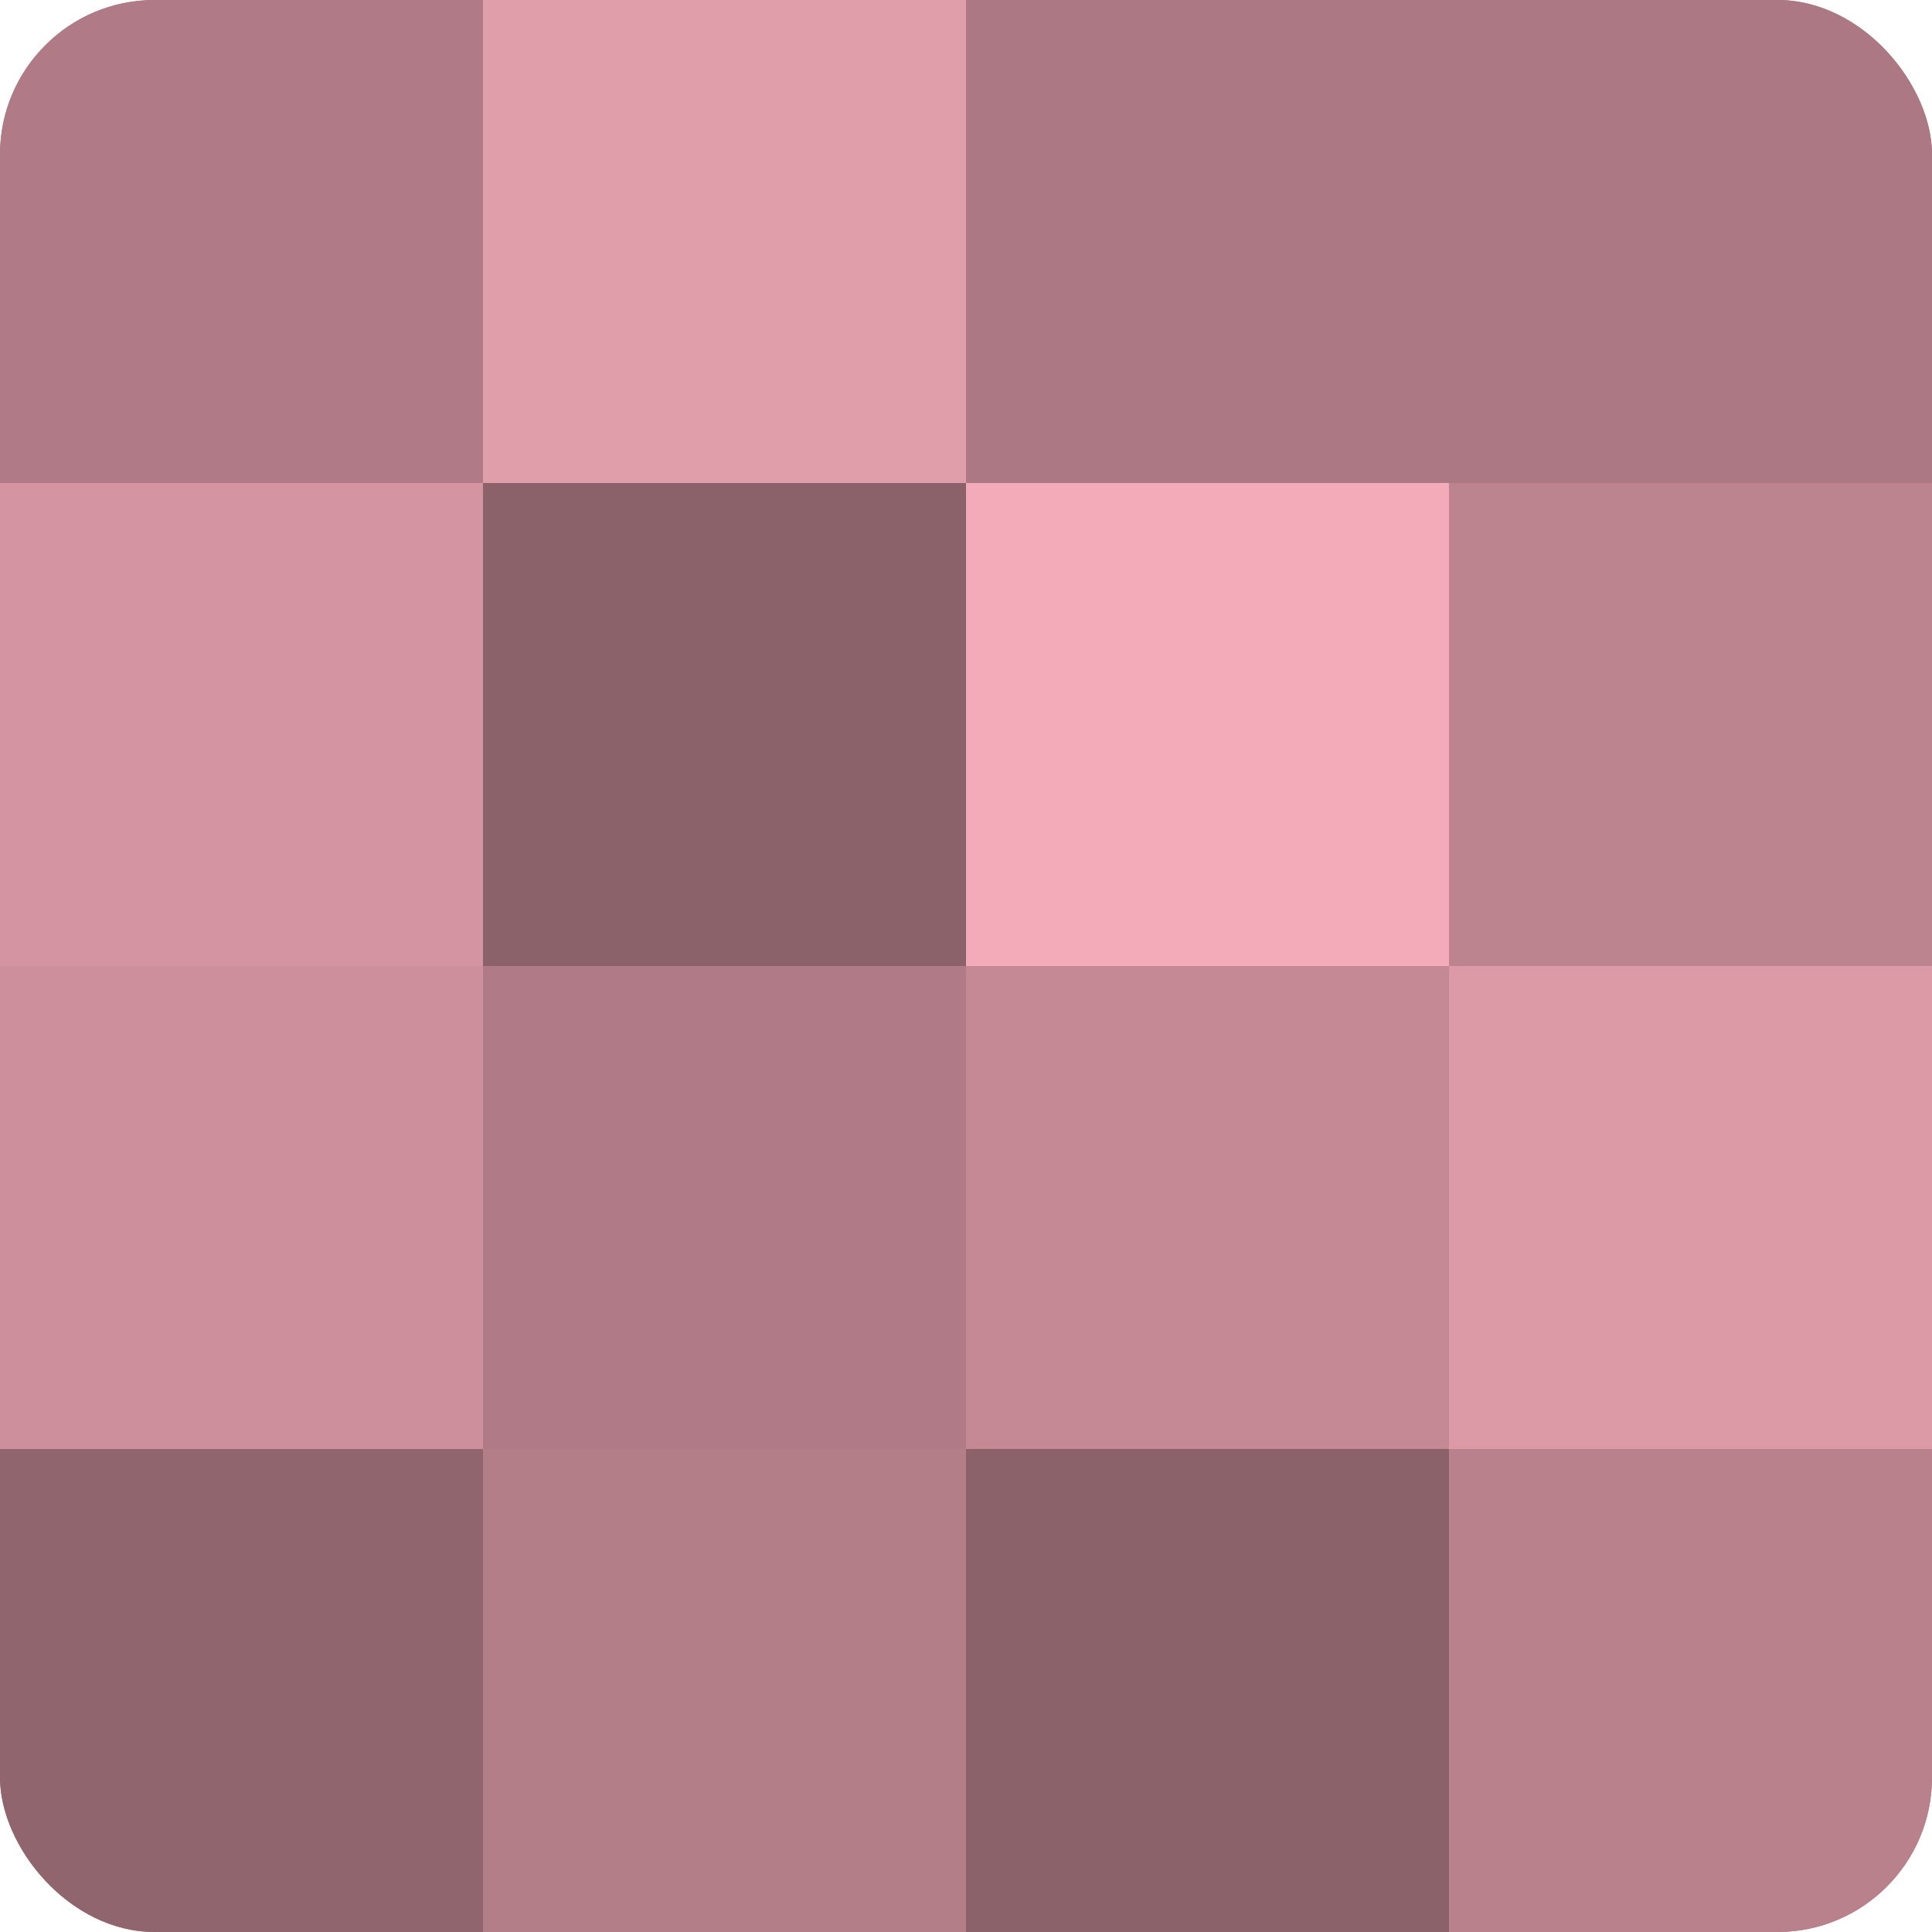 <?xml version="1.0" encoding="UTF-8"?>
<svg xmlns="http://www.w3.org/2000/svg" width="60" height="60" viewBox="0 0 100 100" preserveAspectRatio="xMidYMid meet"><defs><clipPath id="c" width="100" height="100"><rect width="100" height="100" rx="8" ry="8"/></clipPath></defs><g clip-path="url(#c)"><rect width="100" height="100" fill="#a0707a"/><rect width="25" height="25" fill="#b07b86"/><rect y="25" width="25" height="25" fill="#d494a1"/><rect y="50" width="25" height="25" fill="#cc8f9b"/><rect y="75" width="25" height="25" fill="#90656e"/><rect x="25" width="25" height="25" fill="#e09daa"/><rect x="25" y="25" width="25" height="25" fill="#8c626a"/><rect x="25" y="50" width="25" height="25" fill="#b07b86"/><rect x="25" y="75" width="25" height="25" fill="#b47e89"/><rect x="50" width="25" height="25" fill="#ac7883"/><rect x="50" y="25" width="25" height="25" fill="#f4abb9"/><rect x="50" y="50" width="25" height="25" fill="#c48995"/><rect x="50" y="75" width="25" height="25" fill="#8c626a"/><rect x="75" width="25" height="25" fill="#ac7883"/><rect x="75" y="25" width="25" height="25" fill="#bc848f"/><rect x="75" y="50" width="25" height="25" fill="#dc9aa7"/><rect x="75" y="75" width="25" height="25" fill="#b8818c"/></g></svg>
